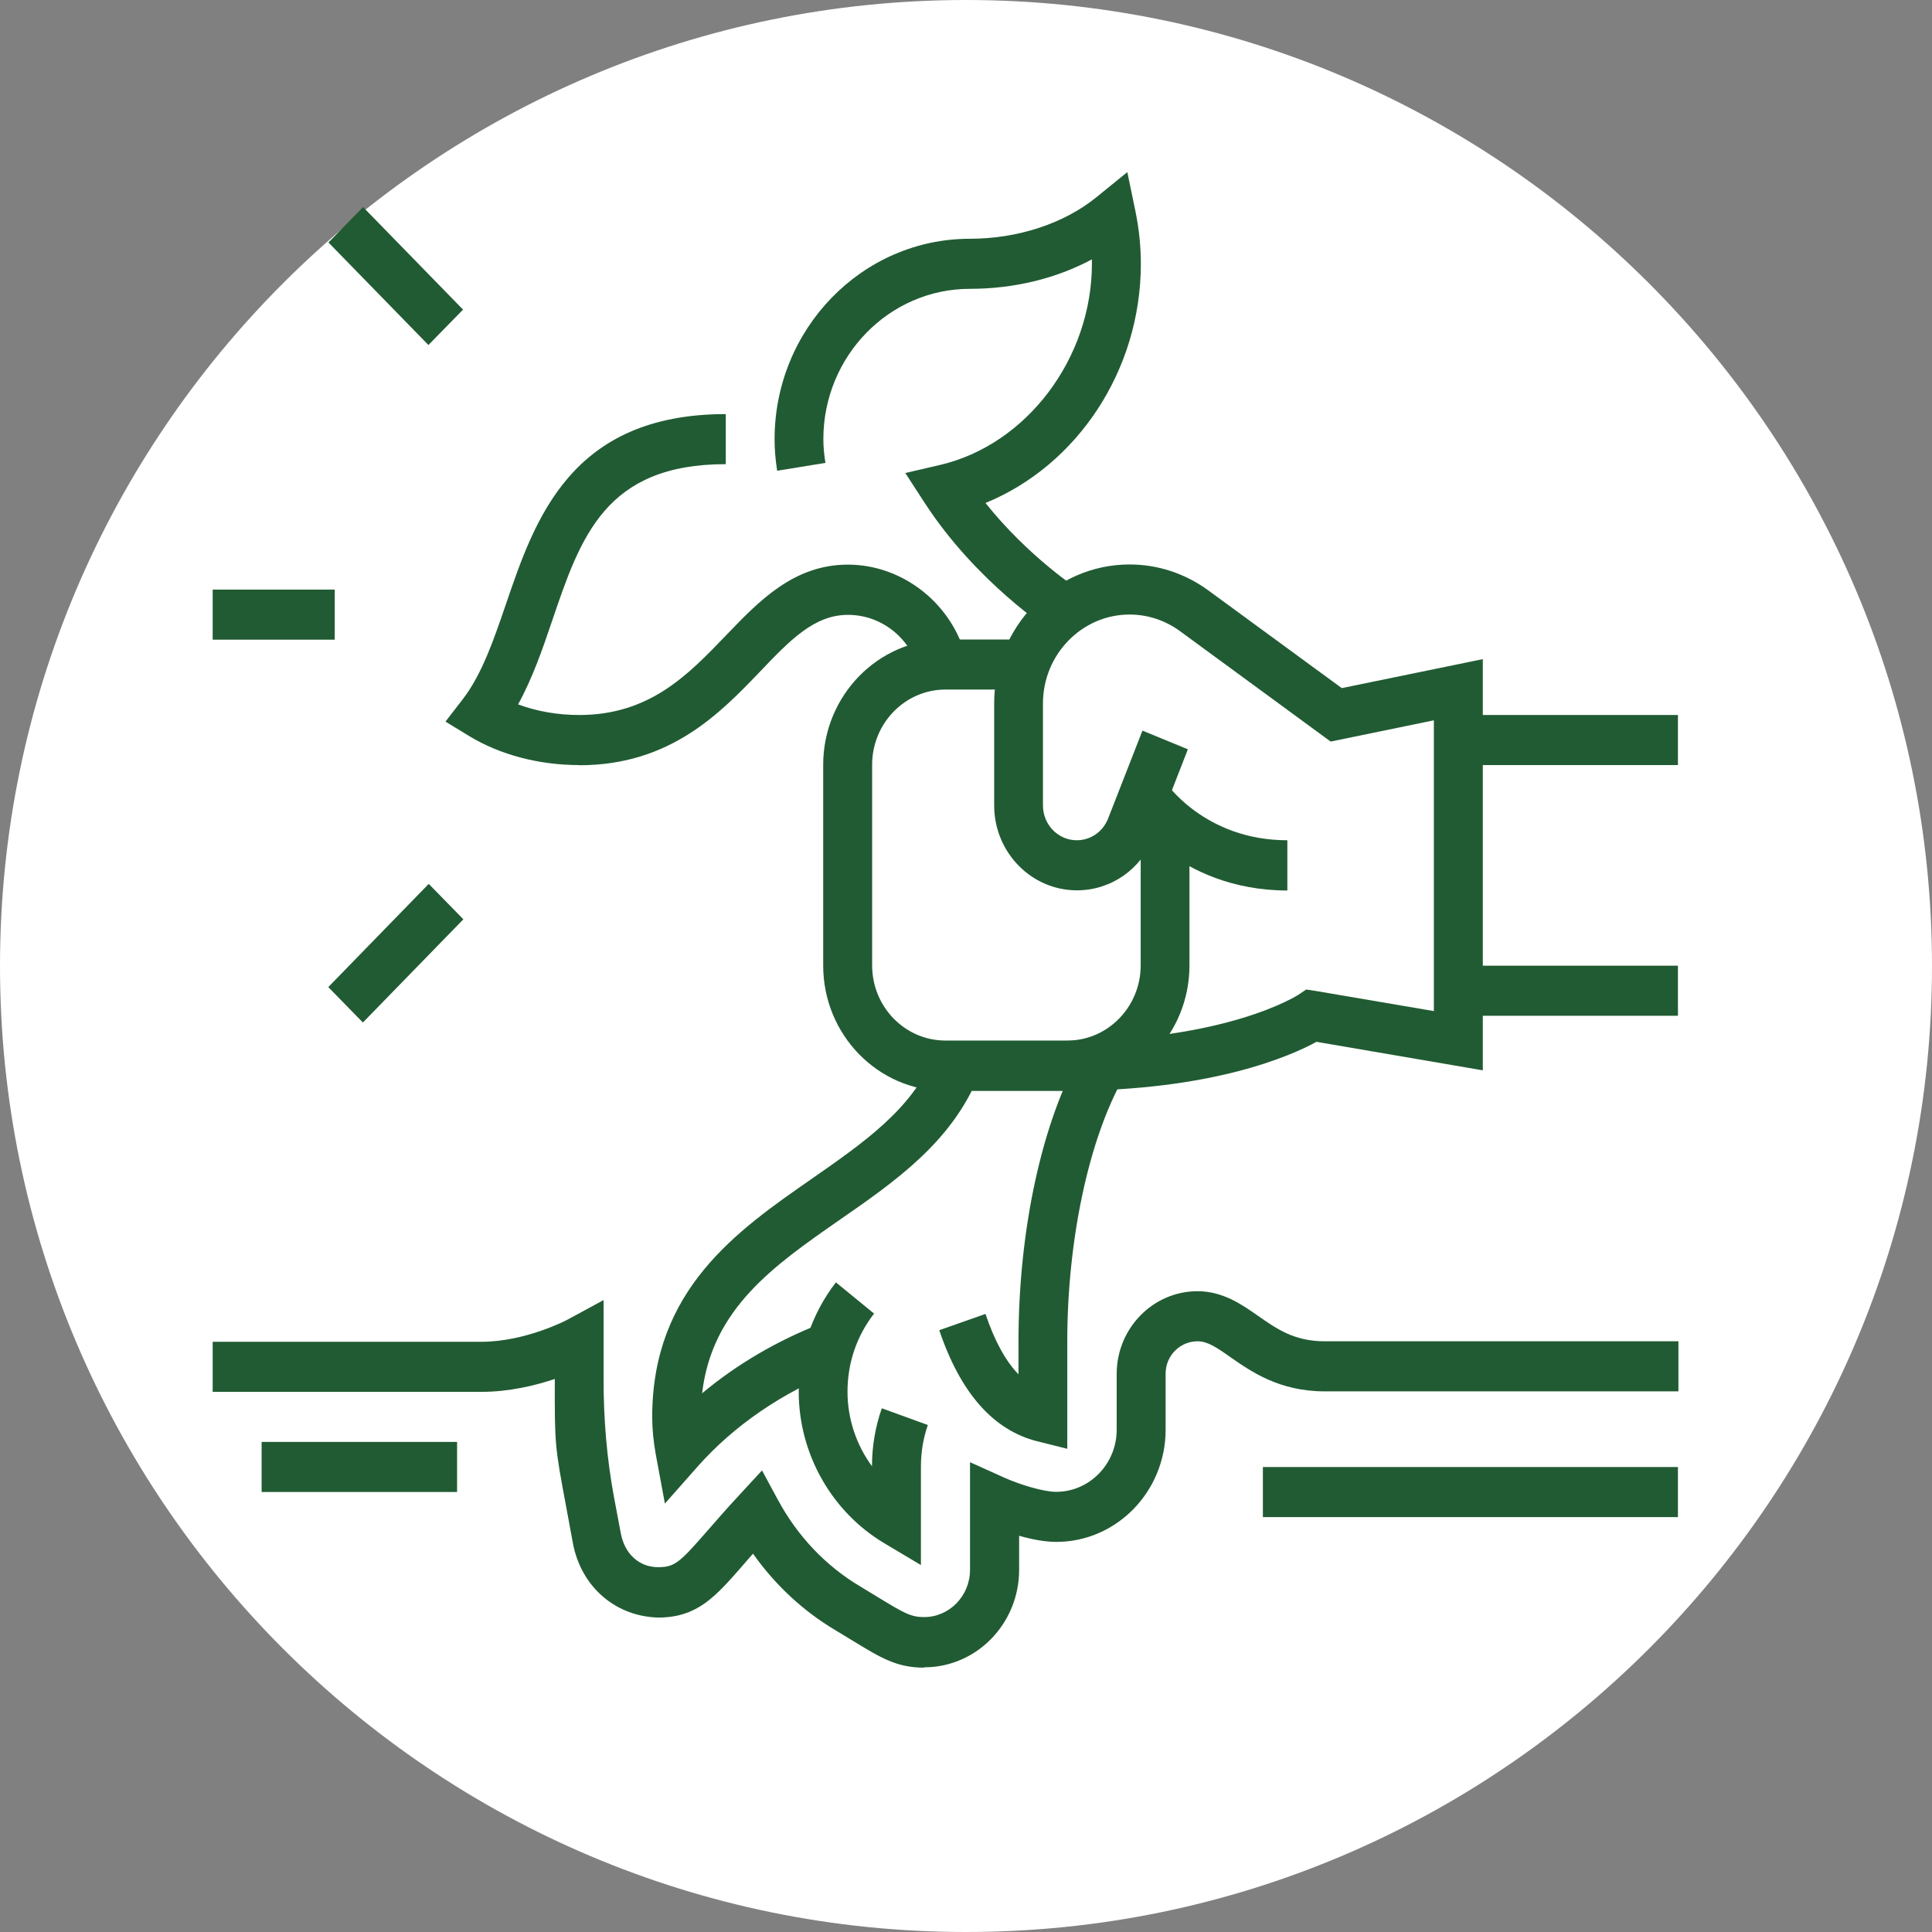 <?xml version="1.0" encoding="UTF-8"?> <svg xmlns="http://www.w3.org/2000/svg" xmlns:xlink="http://www.w3.org/1999/xlink" id="Layer_1" viewBox="0 0 120 120"><rect x="0" y="0" width="120" height="120" fill="#808080" stroke="none"/><defs><style>.cls-1{fill:#215b33;}.cls-1,.cls-2,.cls-3{stroke-width:0px;}.cls-4{clip-path:url(#clippath-2);}.cls-2{fill:none;}.cls-5{clip-path:url(#clippath-1);}.cls-6{clip-path:url(#clippath-4);}.cls-7{clip-path:url(#clippath);}.cls-8{clip-path:url(#clippath-3);}.cls-3{fill:#fff;}.cls-9{clip-path:url(#clippath-5);}</style><clipPath id="clippath"><rect class="cls-2" x="90.49" y="44.33" width="13.74" height="3.27"></rect></clipPath><clipPath id="clippath-1"><rect class="cls-2" x="90.49" y="59.9" width="13.74" height="3.27"></rect></clipPath><clipPath id="clippath-2"><rect class="cls-2" x="48.02" y="10.68" width="22.95" height="28.67"></rect></clipPath><clipPath id="clippath-3"><rect class="cls-2" x="13.18" y="36.6" width="7.68" height="3.14"></rect></clipPath><clipPath id="clippath-4"><rect class="cls-2" x="78.37" y="91.06" width="25.85" height="3.27"></rect></clipPath><clipPath id="clippath-5"><rect class="cls-2" x="13.18" y="80.19" width="91.04" height="23.36"></rect></clipPath></defs><path class="cls-3" d="M60,120c33.1,0,60-26.9,60-60S93.1,0,60,0,0,26.9,0,60s26.9,60,60,60"></path><path class="cls-1" d="M66.3,67.76v-3.11c9.92,0,14.29-2.83,14.34-2.86l.49-.33.59.09,7.34,1.25v-18.06l-6.41,1.32-9.36-6.86c-.92-.67-2-1.03-3.13-1.03-2.96,0-5.38,2.48-5.38,5.52v6.34c0,1.19.94,2.16,2.1,2.16.86,0,1.63-.53,1.95-1.36l2.13-5.45,2.82,1.16-2.12,5.45c-.79,2.01-2.66,3.31-4.77,3.31-2.83,0-5.14-2.36-5.14-5.27v-6.34c0-4.76,3.77-8.63,8.41-8.63,1.76,0,3.45.56,4.89,1.61l8.29,6.07,8.76-1.8v25.54l-10.33-1.77c-1.57.86-6.45,3.04-15.45,3.04h0Z"></path><path class="cls-1" d="M66.3,67.76h-7.58c-4.18,0-7.59-3.49-7.59-7.79v-12.46c0-4.29,3.4-7.79,7.59-7.79h4.96v3.11h-4.96c-2.51,0-4.55,2.1-4.55,4.67v12.46c0,2.58,2.04,4.67,4.55,4.67h7.58c2.51,0,4.55-2.1,4.55-4.67v-9.14h3.03v9.14c0,4.29-3.4,7.79-7.58,7.79Z"></path><path class="cls-1" d="M79.96,55.31c-6.8,0-10.04-4.89-10.17-5.1l2.53-1.72c.09.14,2.51,3.7,7.64,3.7v3.11Z"></path><g class="cls-7"><path class="cls-1" d="M90.57,44.41h13.65v3.11h-13.65v-3.11Z"></path></g><g class="cls-5"><path class="cls-1" d="M90.57,59.98h13.65v3.11h-13.65v-3.11Z"></path></g><g class="cls-4"><path class="cls-1" d="M65.37,39.24c-.19-.12-4.74-3.09-7.92-7.98l-1.22-1.88,2.15-.5c5.38-1.25,9.44-6.62,9.44-12.5,0-.09,0-.18,0-.27-2.22,1.19-4.84,1.83-7.58,1.83-5.02,0-9.1,4.19-9.1,9.34,0,.44.04.92.13,1.47l-3,.49c-.11-.71-.16-1.35-.16-1.95,0-6.87,5.44-12.46,12.13-12.46,2.97,0,5.84-.94,7.86-2.58l1.92-1.56.51,2.46c.22,1.08.33,2.17.33,3.24,0,6.61-3.95,12.52-9.65,14.85,2.66,3.34,5.75,5.35,5.78,5.38l-1.62,2.64h0Z"></path></g><g class="cls-8"><path class="cls-1" d="M13.21,36.62h7.58v3.11h-7.58v-3.11Z"></path></g><path class="cls-1" d="M20.4,15.06l2.15-2.2,6.21,6.37-2.15,2.2-6.21-6.37Z"></path><path class="cls-1" d="M20.39,61.31l6.24-6.41,2.15,2.2-6.24,6.41-2.15-2.2Z"></path><path class="cls-1" d="M41.3,93.4l-.57-3.07c-.14-.78-.22-1.56-.22-2.32,0-7.91,5.27-11.57,9.92-14.8,3.2-2.23,6.23-4.33,7.55-7.59l2.8,1.2c-1.67,4.12-5.22,6.59-8.66,8.97-4.05,2.82-7.9,5.49-8.51,10.75,2.14-1.79,4.64-3.26,7.38-4.33l1.08,2.91c-3.45,1.34-6.47,3.41-8.74,5.97l-2.05,2.32h0Z"></path><path class="cls-1" d="M57.2,97.21l-2.28-1.36c-3.27-1.95-5.31-5.56-5.31-9.41,0-2.46.82-4.87,2.31-6.79l2.37,1.94c-1.08,1.39-1.65,3.07-1.65,4.85,0,1.69.55,3.31,1.52,4.63,0-1.24.21-2.45.61-3.6l2.86,1.04c-.29.83-.43,1.7-.43,2.59v6.1Z"></path><path class="cls-1" d="M66.3,89.99l-1.88-.47c-2.73-.69-4.77-3.01-6.08-6.9l2.87-1.01c.56,1.66,1.24,2.92,2.05,3.75v-2.02c0-6.95,1.46-13.66,3.9-17.96l2.62,1.57c-2.15,3.79-3.49,10.07-3.49,16.39v6.66Z"></path><path class="cls-1" d="M16.25,89.56h12.14v3.11h-12.14v-3.11Z"></path><g class="cls-6"><path class="cls-1" d="M78.44,91.12h25.79v3.11h-25.79v-3.11Z"></path></g><g class="cls-9"><path class="cls-1" d="M57.38,103.58c-1.68,0-2.69-.62-4.38-1.65l-1.12-.68c-2-1.19-3.74-2.81-5.11-4.75-.19.21-.36.42-.53.61-1.8,2.07-2.89,3.32-5.28,3.36-2.67-.03-4.87-1.87-5.38-4.64l-.41-2.22c-.71-3.78-.72-3.88-.71-7.96-1.22.41-2.84.8-4.55.8H13.21v-3.11h16.69c2.75,0,5.33-1.36,5.36-1.38l2.23-1.21v4.79c-.01,2.62.21,5.11.65,7.47l.42,2.23c.24,1.28,1.14,2.1,2.32,2.1h.04c1-.01,1.31-.3,3.07-2.32.53-.61,1.15-1.32,1.92-2.15l1.42-1.54,1,1.85c1.21,2.24,2.97,4.09,5.09,5.35.43.26.81.49,1.15.7,1.61.98,2.02,1.21,2.83,1.21,1.57,0,2.85-1.32,2.85-2.93v-6.69l2.13.96c.96.43,2.42.88,3.22.88,2.07,0,3.76-1.73,3.76-3.86v-3.5c.02-2.82,2.27-5.1,5.02-5.1,1.57,0,2.73.81,3.76,1.53,1.16.81,2.25,1.58,4.14,1.58h21.97v3.11h-21.97c-2.82,0-4.57-1.23-5.85-2.12-.9-.64-1.45-.99-2.05-.99-1.09,0-1.98.9-1.98,2v3.49c0,3.84-3.05,6.97-6.79,6.97-.72,0-1.54-.16-2.31-.38v2.12c0,3.33-2.64,6.05-5.89,6.05h0Z"></path></g><path class="cls-1" d="M35.97,47.52c-2.49,0-4.91-.64-6.81-1.79l-1.49-.91,1.08-1.4c1.18-1.53,1.91-3.66,2.68-5.91,1.79-5.25,4.02-11.79,13.65-11.79v3.11c-7.47,0-9.01,4.5-10.78,9.71-.6,1.78-1.23,3.59-2.12,5.21,1.15.43,2.45.66,3.8.66,4.37,0,6.76-2.5,9.08-4.91,2.09-2.18,4.24-4.43,7.61-4.43s6.49,2.4,7.35,5.84l-2.94.78c-.52-2.06-2.33-3.5-4.41-3.5s-3.57,1.54-5.44,3.5c-2.49,2.6-5.6,5.84-11.24,5.84h0Z"></path></svg> 